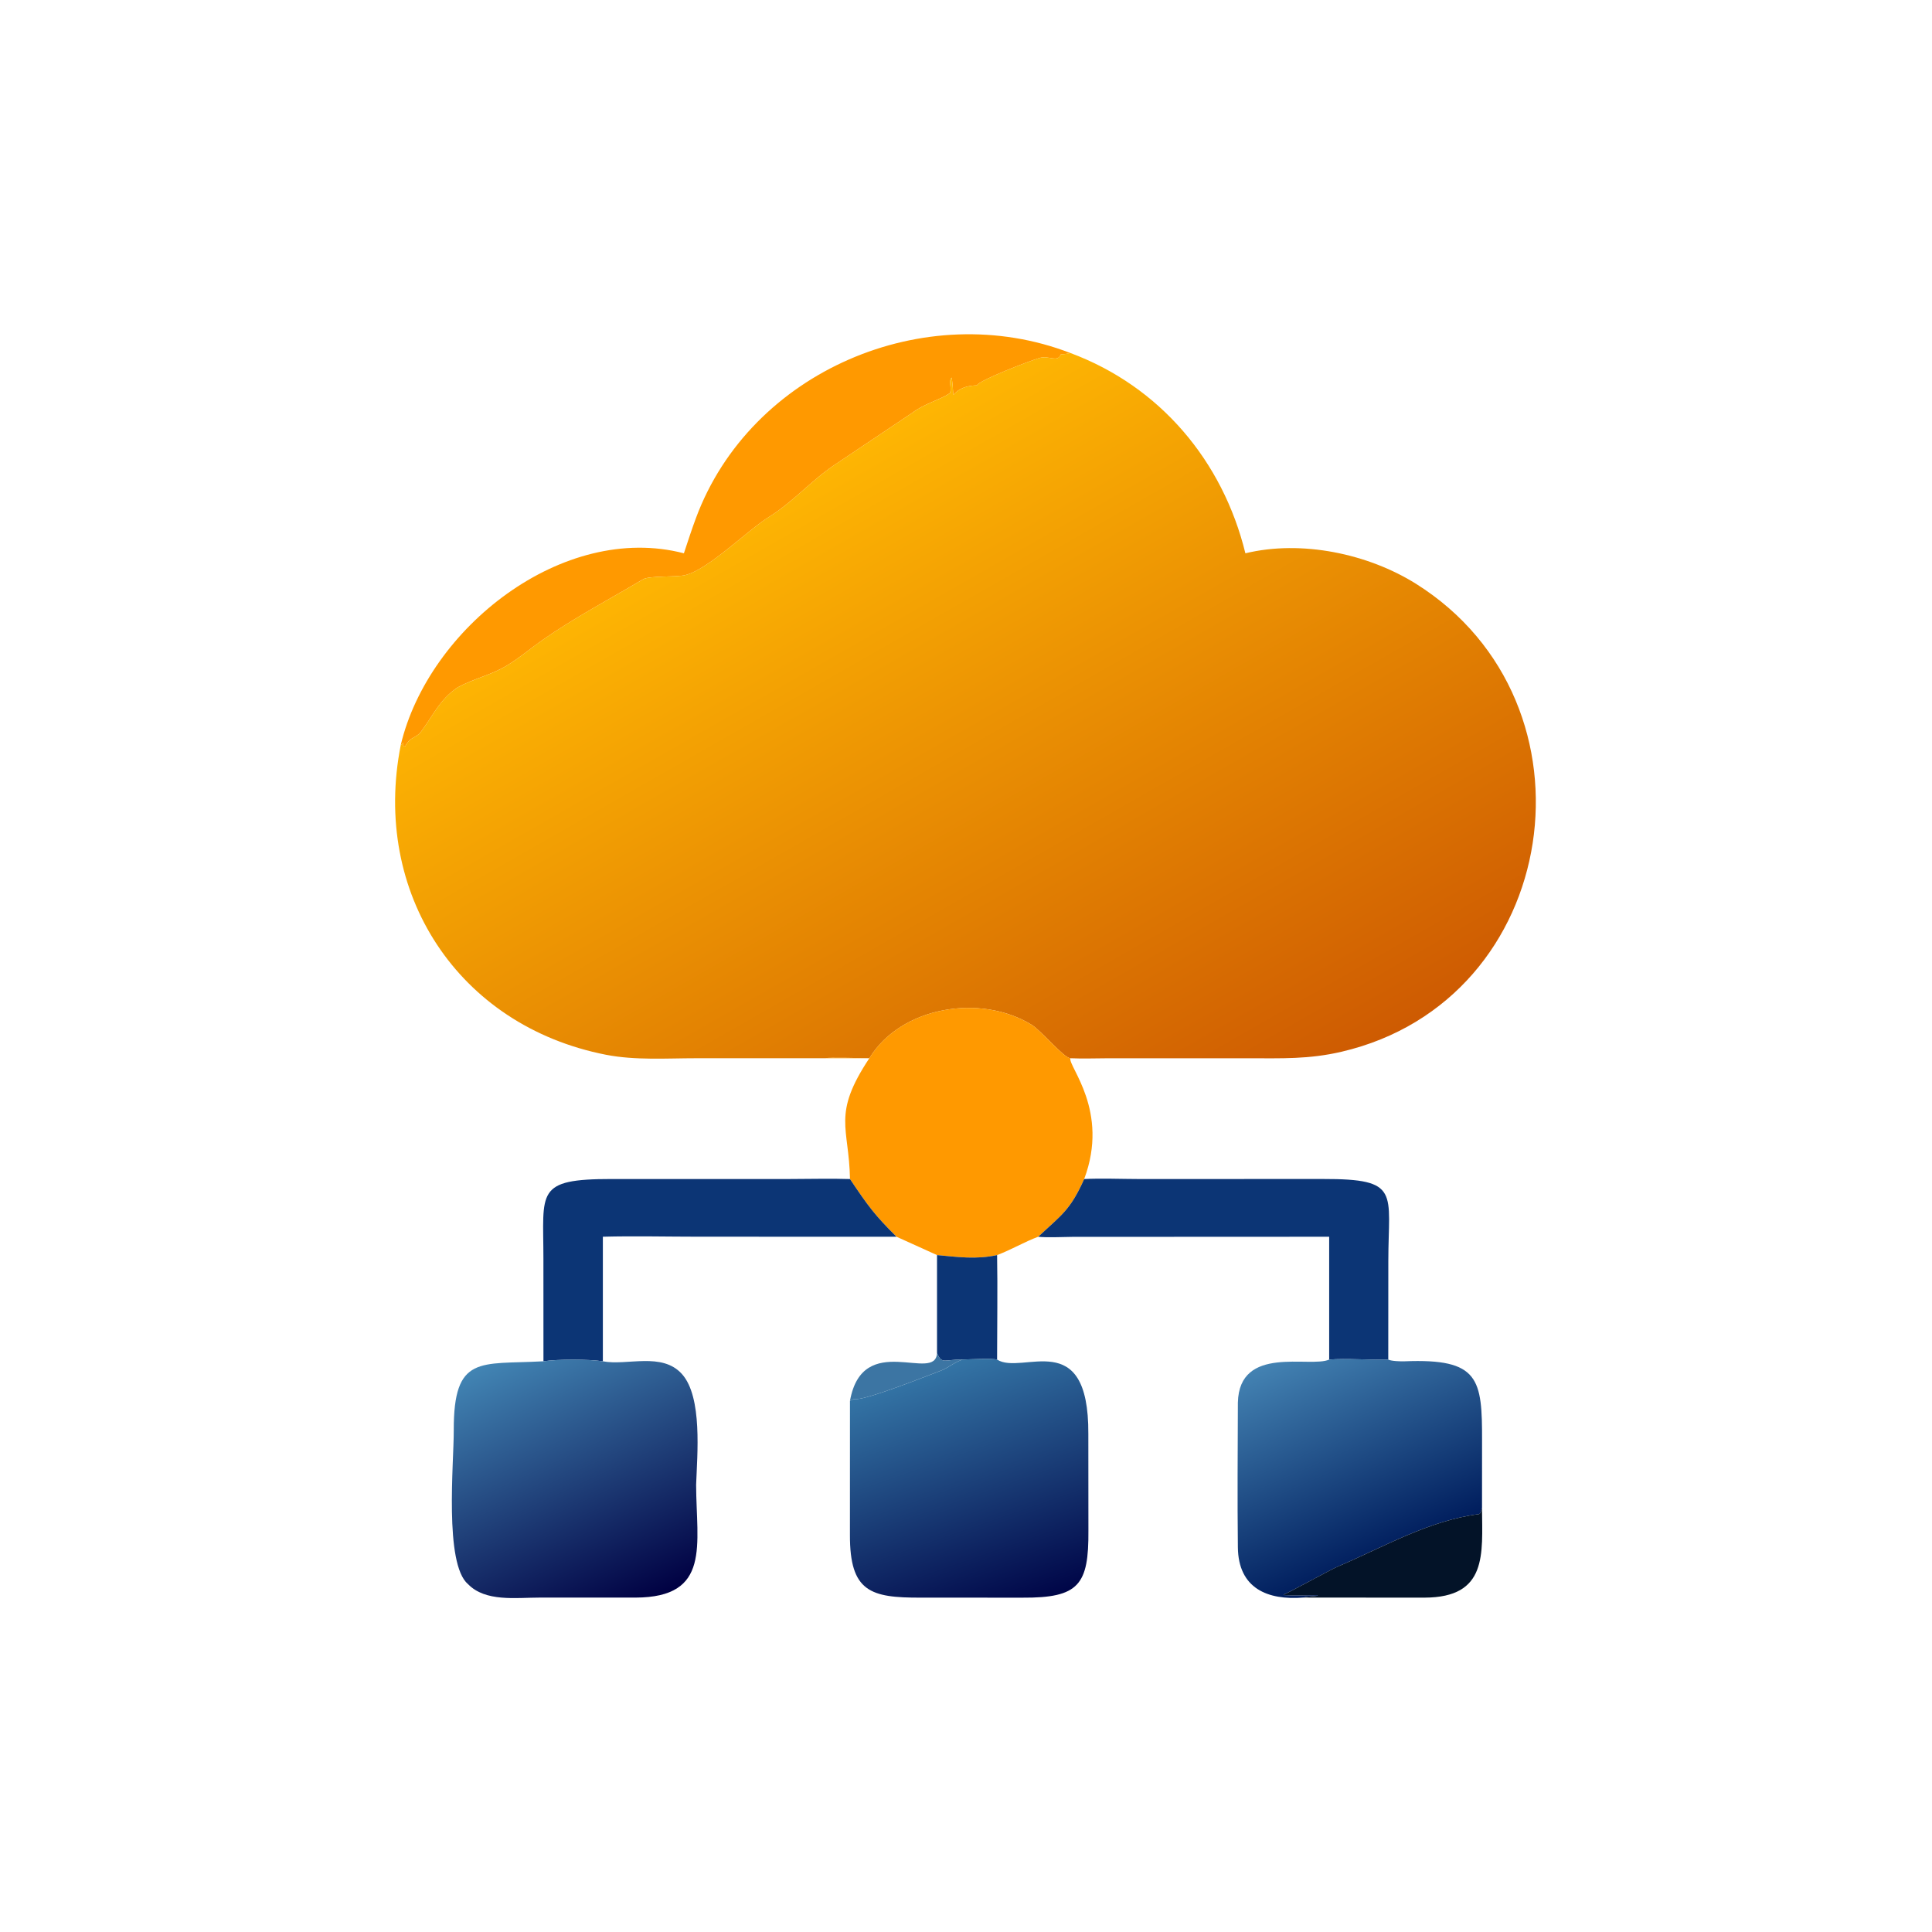 <svg xmlns="http://www.w3.org/2000/svg" viewBox="0 0 1024 1024"><linearGradient id="a" gradientUnits="userSpaceOnUse" x1="309.84" x2="206.36" y1="307.22" y2="126.07"><stop offset="0" stop-color="#ce5b02"/><stop offset="1" stop-color="#ffb703"/></linearGradient><linearGradient id="b" gradientUnits="userSpaceOnUse" x1="268.66" x2="246.62" y1="426.13" y2="362.98"><stop offset="0" stop-color="#000648"/><stop offset="1" stop-color="#3475a6"/></linearGradient><linearGradient id="c" gradientUnits="userSpaceOnUse" x1="368.84" x2="345.2" y1="411.2" y2="357.51"><stop offset="0" stop-color="#001d5d"/><stop offset="1" stop-color="#4382b2"/></linearGradient><linearGradient id="d" gradientUnits="userSpaceOnUse" x1="168.13" x2="136.36" y1="426.28" y2="357.67"><stop offset="0" stop-color="#000042"/><stop offset="1" stop-color="#4285b4"/></linearGradient><path d="M362.48 293.26c2.02-6.12 4.16-12.7 6.39-18.69 28.84-77.75 121.4-117.27 198.47-87.46-2.16.45-2.88.6-5.06.7-1.74 4.51-6.34.5-11.1 1.86-5.6 1.61-32.02 11.8-33.42 14.57-16.34.5-11.05 13.07-13.32-4.09-1.85 1.44.16 5.66-.97 8.26-5.58 3.64-13.63 5.57-19.98 10.41l-41.03 27.49c-12.33 8.22-22.1 19.7-34.64 27.52-12.16 7.59-32.13 27.91-44.66 31-4.78 1.17-18.98.2-22.4 2.24-17.92 10.66-36.36 20.32-53.46 32.32-6.32 4.44-11.82 9.23-18.56 13.31-8.69 5.27-17.6 6.87-26.21 11.67-9.8 6.43-13.77 16.41-20.17 24.45-3.93 3.15-5 1.99-7.62 6.72l-.38.08-.64-.44.08-1.38-.55.25.5-.03c-.45.27-.97.56-1.36.89 14.7-62.03 86-118.32 150.09-101.65" fill="#f90"/><path d="M283.67 93.55c23.76 8.85 40.38 28.62 46.37 53.08 14.83-3.6 32.49.09 45.26 8.11 50.22 31.58 38.7 110.34-19.77 123.98-8.71 2.03-15.87 1.73-24.66 1.73h-37.25c-3.33 0-6.63.15-9.95-.01-1.7-.03-7.74-7.3-10.25-8.85-13.5-8.32-34.68-4.9-43.03 8.85-1.49 0-11.08-.28-11.58 0h-34.2c-7.9 0-16.24.6-24.03-.92-39.25-7.7-62.11-42.93-54.38-82.06.19-.17.45-.31.67-.45l-.25.02.28-.13-.04.69.32.22.2-.04c1.3-2.37 1.83-1.78 3.8-3.36 3.2-4.02 5.18-9.01 10.08-12.22 4.31-2.4 8.77-3.2 13.11-5.84 3.37-2.04 6.12-4.44 9.28-6.66 8.55-6 17.77-10.83 26.73-16.15 1.71-1.02 8.81-.54 11.2-1.13 6.26-1.54 16.25-11.7 22.33-15.5 6.27-3.9 11.15-9.64 17.32-13.76l20.52-13.74c3.17-2.42 7.2-3.38 9.99-5.2.56-1.3-.44-3.41.48-4.13 1.13 8.57-1.51 2.29 6.66 2.04.7-1.39 13.9-6.48 16.7-7.28 2.39-.69 4.7 1.32 5.56-.94 1.09-.04 1.45-.12 2.53-.35" fill="url(#a)" transform="scale(2)"/><path d="M437.62 560.88c1.01-.56 20.19 0 23.15 0 16.7-27.5 59.05-34.34 86.06-17.7 5.04 3.1 17.12 17.63 20.5 17.7-1.35 4.18 20.91 27.9 7.3 64.04-7.46 16.65-11.88 18.9-24.34 30.57-7.27 2.69-14.14 6.83-21.81 9.73-11.03 2.4-20.76 1.03-31.84 0l-21.48-9.73c-11.81-11.74-15.06-16.32-24.65-30.57-.49-27.7-9.65-34.02 10.26-64.04z" fill="#f90"/><path d="M550.29 655.49c12.46-11.67 16.88-13.92 24.35-30.57 8.24-.47 20.36-.02 28.97-.01l97.6-.02c41.37-.08 34.65 6.97 34.63 43.34l-.03 52.37c-9.76.32-22.2-.74-31.32 0v-65.1l-136.19.06c-4.71.05-13.84.46-18.01-.06m-262.25 66.02-.02-54.41c0-35.66-4.54-42.23 36.28-42.21h94.61c10.2 0 21.5-.32 31.6.02 9.59 14.25 12.84 18.83 24.65 30.57l-104.28-.01c-16.63 0-34.95-.44-51.35.01v66.03c-7.36-1.15-24.04-1.17-31.49 0m208.6-56.3c11.08 1.03 20.81 2.4 31.84 0 .33 18.2 0 37.11 0 55.38-2.8-.68-14.9-.13-18.36 0-9.23-.19-11 2.83-13.48-3.49z" fill="#0c3575"/><path d="M496.64 717.11c2.48 6.32 4.25 3.3 13.48 3.5-4.7 1.66-7.72 4.49-11.39 5.85-6.23 2.31-41.56 16.52-46.22 15.06l-2 .94c6.75-37.51 45.37-9.12 46.13-25.35" fill="#3c75a3"/><path d="M255.06 360.3c1.73-.06 7.78-.34 9.18 0 6.64 4.31 24.33-9.16 24.18 19.7l.02 25.6c.1 14.39-2.49 17.89-17.5 17.8l-26.89-.01c-13.37.05-18.85-1.54-18.81-16.63l.01-35.53 1-.47c2.34.73 20-6.37 23.12-7.53 1.83-.68 3.34-2.1 5.69-2.93" fill="url(#b)" transform="scale(2)"/><path d="M352.25 360.3c4.56-.37 10.77.16 15.65 0 .8.42 3.3.5 4.3.46 19.87-.8 20.6 4.64 20.56 21.16l-.01 17.7c-.14.42-.36 1.58-.81 1.64-13.2 1.65-25.3 8.73-37.35 13.87-2.1.9-13.87 7.4-14.3 7.38l-.1.2c2.5.17 6.34.04 8.94.02l.11.17.1-.03c-1.23.22-2.74.15-3.92.5-9.47.76-17.24-2.4-17.37-13.3-.15-12.77-.04-25.6 0-38.37.36-15.41 19.16-9.11 24.2-11.4" fill="url(#c)" transform="scale(2)"/><path d="M124.03 419.82c-6.35-5.43-3.75-32.1-3.78-40.75-.06-20.14 7.01-17.4 23.44-18.3l.33-.01c3.72-.59 12.06-.57 15.74 0 6.41 1.23 15.66-2.54 20.97 3.38 5.47 6.12 4.04 21.3 3.75 29.34.05 15.93 4.04 29.86-16.1 29.9H142.9c-6.2 0-14.26 1.18-18.86-3.56" fill="url(#d)" transform="scale(2)"/><path d="M690.84 846.75c2.35-.7 5.38-.57 7.83-1.01l-.18.06-.24-.34c-5.2.04-12.88.3-17.87-.04l.2-.4c.87.04 24.38-12.98 28.6-14.77 24.12-10.26 48.29-24.43 74.69-27.73.9-.12 1.34-2.44 1.62-3.28.16 24.53 3.02 47.43-30.46 47.54z" fill="#031328"/></svg>
